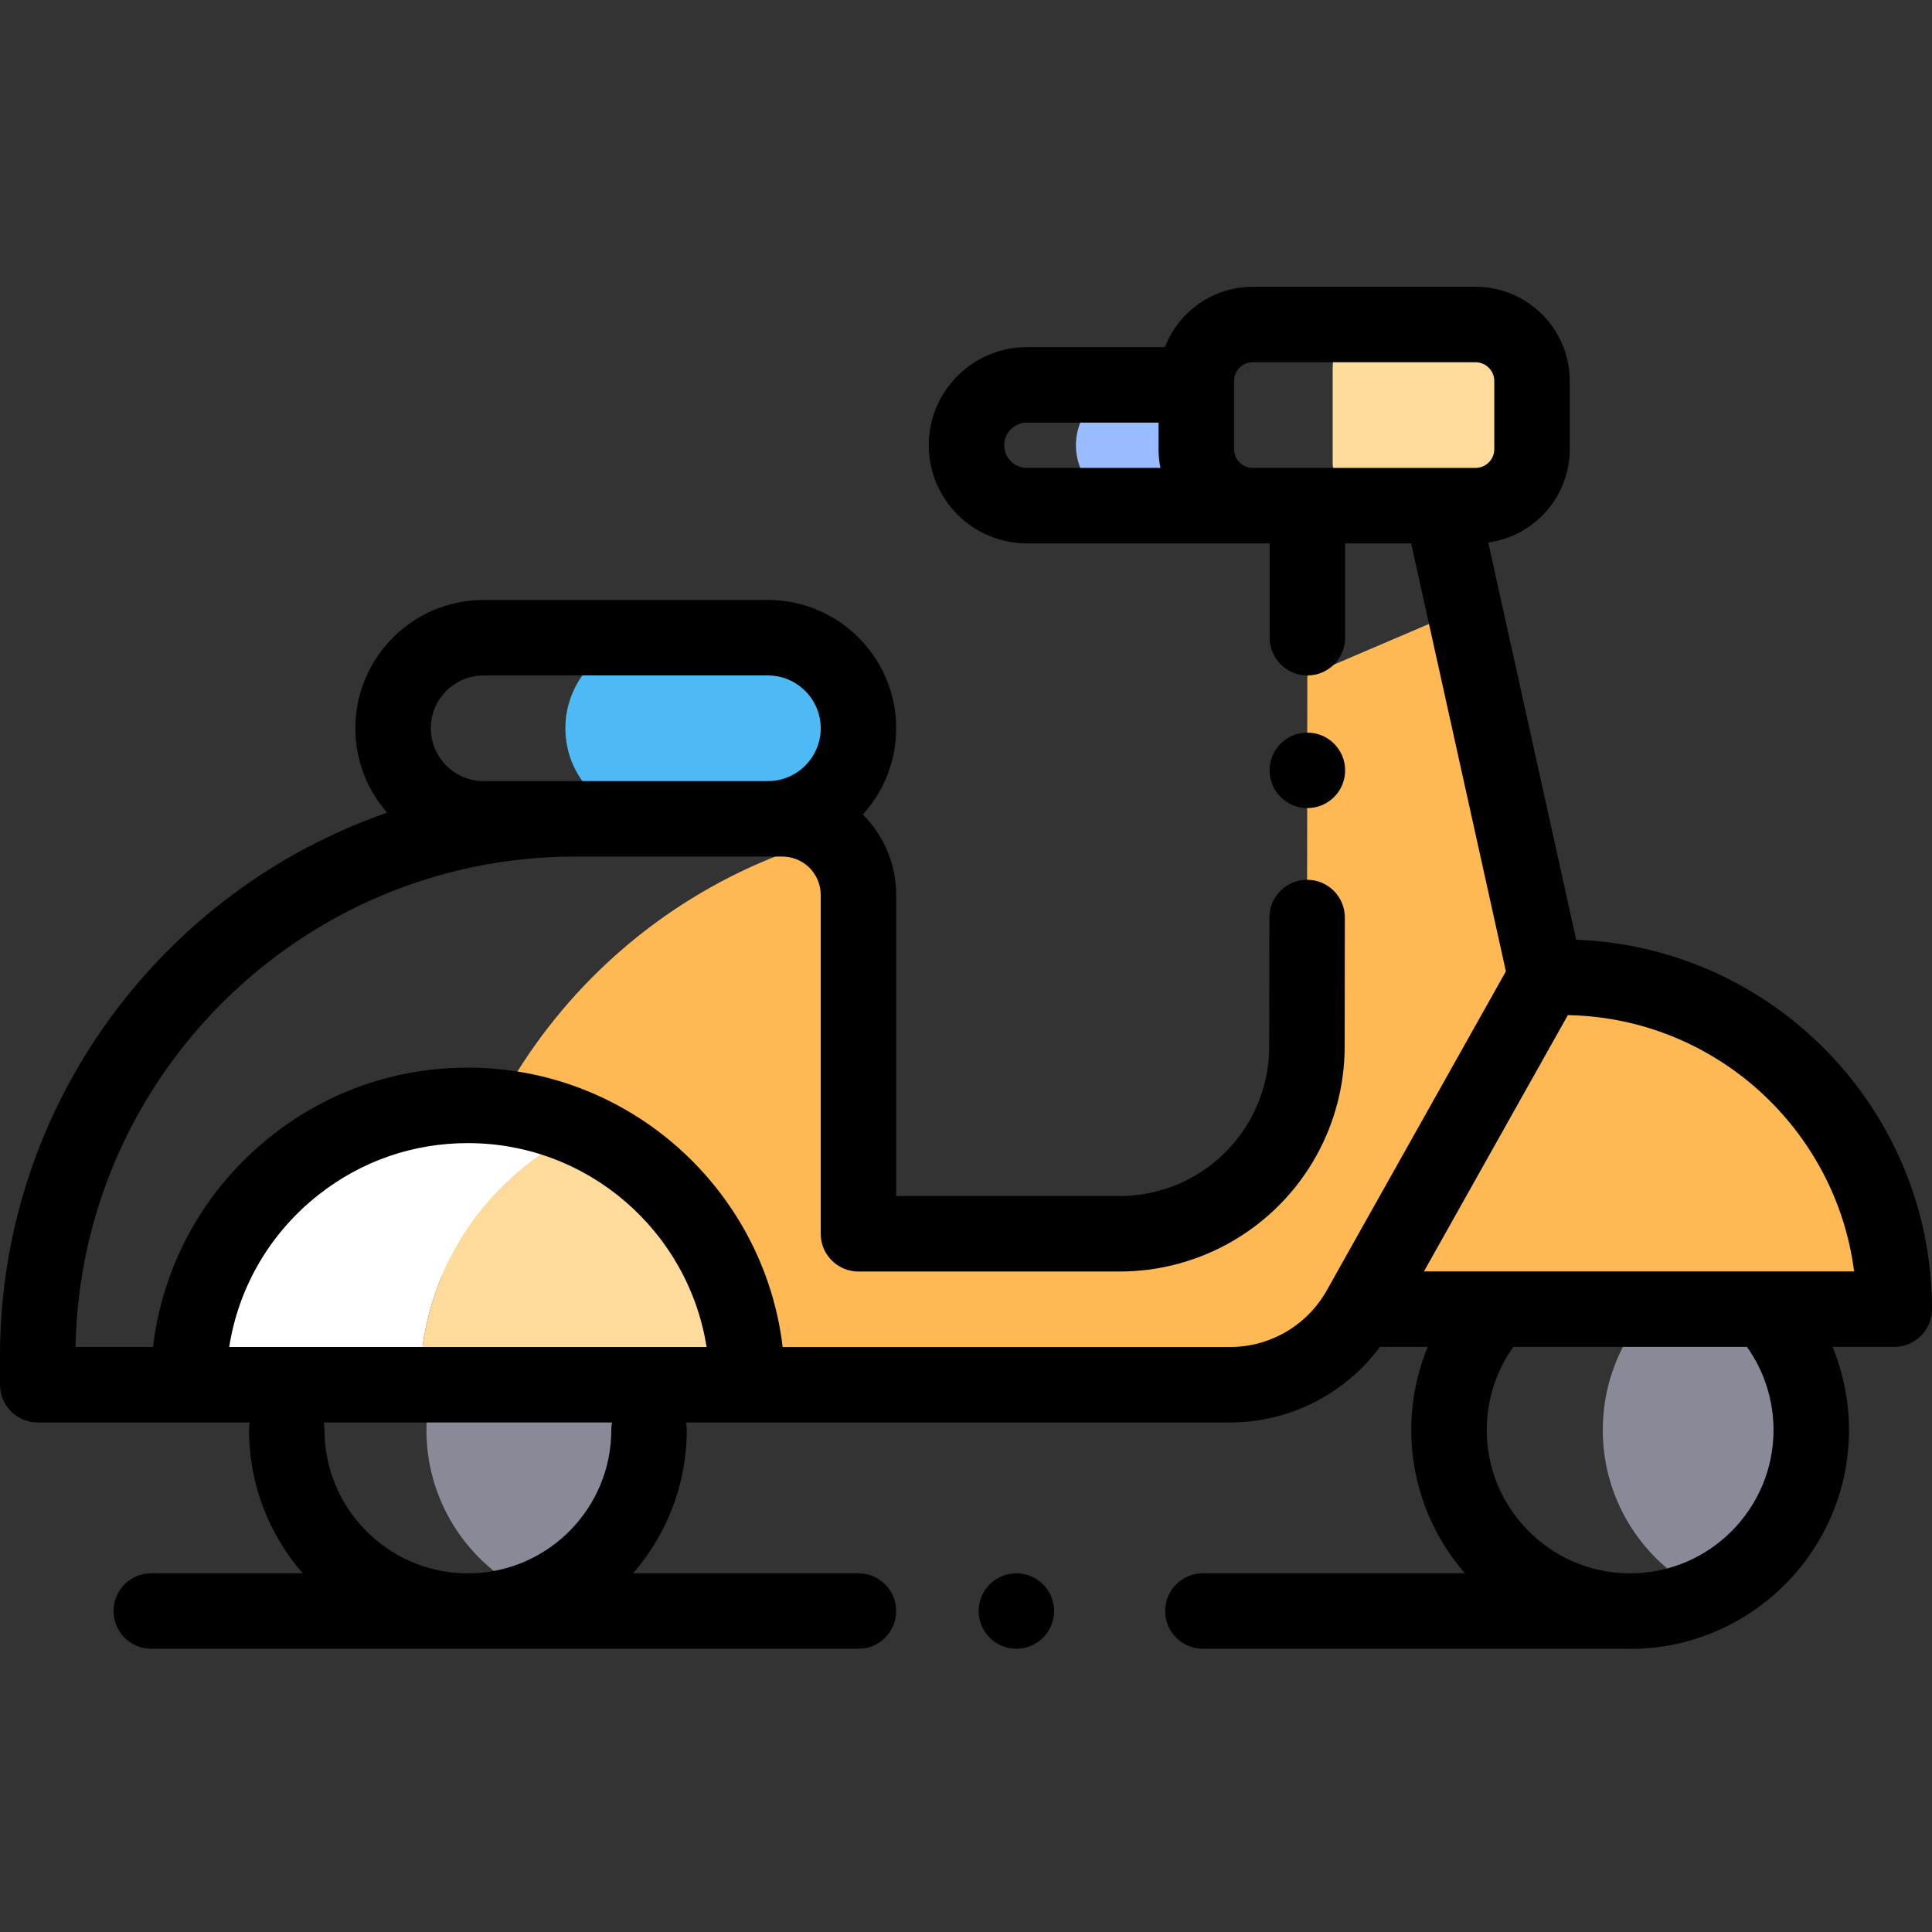<svg height="512pt" viewBox="0 -76 512 512" width="512pt" xmlns="http://www.w3.org/2000/svg"><rect x="0" y="-76" width="512" height="512" fill="#333333" stroke="none"/><path d="m452.375 259.504c-16.32 7.664-27.625 24.238-27.625 43.465 0 19.223 11.305 35.797 27.625 43.461 16.32-7.664 27.625-24.238 27.625-43.461 0-19.227-11.305-35.801-27.625-43.465zm0 0" fill="#898998"/><path d="m414.047 182.984h-4.383l-21.609-97.633-41.602 17.793-.102 98.234c-.008 8.379-2.137 16.617-6.188 23.953-8.738 15.816-25.383 25.637-43.453 25.637h-69.211v-89.809c0-6.07-2.695-11.5-6.938-15.195-60.527 16.414-105.047 71.727-105.047 137.445v7.559h210.496c14.203 0 27.301-7.656 34.27-20.031h141.719c0-48.574-39.379-87.953-87.953-87.953zm0 0" fill="#ffb954"/><path d="m394.465 10h-29.762c-6.371 0-11.535 5.164-11.535 11.535v24.93c0 6.371 5.164 11.535 11.535 11.535h29.762c6.371 0 11.535-5.164 11.535-11.535v-24.93c0-6.371-5.164-11.535-11.535-11.535zm0 0" fill="#feda9b"/><path d="m301.129 26c-8.84 0-16 7.164-16 16 0 8.84 7.16 16 16 16h15.902v-32zm0 0" fill="#9bf"/><path d="m227.5 117c0-13.254-10.746-24-24-24h-29.668c-13.254 0-24 10.746-24 24 0 13.258 10.746 24 24 24h29.668c13.254 0 24-10.742 24-24zm0 0" fill="#4dbaf6"/><path d="m142.5 258.668c-17.324 7.242-29.5 24.348-29.5 44.301 0 19.949 12.176 37.055 29.5 44.297 17.324-7.242 29.5-24.348 29.5-44.297 0-19.953-12.176-37.059-29.5-44.301zm0 0" fill="#898998"/><path d="m139.633 232.715c.004-.004.008-.008.012-.012 4.594-3.602 9.625-6.672 15-9.121-9.34-4.254-19.711-6.645-30.645-6.645-17.234 0-33.094 5.891-45.676 15.766-.004.004-.008.008-.012.012-17.258 13.555-28.34 34.609-28.34 58.254h61.32c0-23.645 11.082-44.699 28.34-58.254zm0 0" fill="#fff"/><path d="m154.645 223.582c-5.375 2.449-10.406 5.52-15 9.125-.004.004-.008.008-.012.008-17.258 13.555-28.344 34.609-28.344 58.254h86.738c0-29.953-17.797-55.73-43.383-67.387zm0 0" fill="#feda9b"/><path d="m269.352 340.934c-2.633 0-5.211 1.07-7.07 2.93-1.859 1.871-2.93 4.441-2.93 7.07s1.07 5.211 2.93 7.07c1.859 1.871 4.438 2.941 7.07 2.941 2.629 0 5.207-1.07 7.07-2.941 1.855-1.859 2.93-4.43 2.93-7.07 0-2.629-1.07-5.211-2.93-7.07-1.863-1.859-4.441-2.93-7.07-2.93zm0 0"/><path d="m417.707 173.051-23.305-105.285c12.18-1.652 21.598-12.109 21.598-24.734v-18.062c0-13.77-11.199-24.969-24.969-24.969h-59.031c-10.605 0-19.684 6.652-23.297 16h-36.574c-14.34 0-26 11.664-26 26s11.66 26 26 26h64.344v25c0 5.523 4.477 10 10 10 5.523 0 10-4.477 10-10v-25h17.5l25.102 113.418-47.504 84.613c-5.191 9.211-14.984 14.938-25.559 14.938h-118.598c-4.961-41.637-40.465-74.031-83.414-74.031-19.004 0-36.934 6.191-51.852 17.902-.016.012-.031.023-.047.039-17.77 13.969-28.938 34.02-31.543 56.09h-20.535c1.305-71.891 60.191-129.969 132.383-129.969h54.938c5.602 0 10.156 4.559 10.156 10.156v89.812c0 5.52 4.477 10 10 10h69.211c21.707 0 41.711-11.805 52.203-30.801 4.855-8.789 7.43-18.742 7.441-28.777l.047-34.227c.008-5.523-4.465-10.004-9.988-10.012-.004 0-.008 0-.012 0-5.516 0-9.992 4.465-10 9.984l-.047 34.23c-.008 6.672-1.719 13.285-4.945 19.129-6.977 12.625-20.27 20.473-34.695 20.473h-59.215v-79.812c0-8.312-3.383-15.852-8.84-21.309 5.488-6.043 8.84-14.062 8.84-22.848 0-18.746-15.254-34-34-34h-75.332c-18.75 0-34 15.254-34 34 0 8.559 3.188 16.387 8.426 22.367-59.648 20.691-102.594 77.441-102.594 144.043v7.559c0 5.523 4.477 10 10 10h56.199c-.129.645-.199 1.312-.199 2 0 14.512 5.371 27.789 14.215 37.969h-40.125c-5.523 0-10 4.477-10 10s4.477 10 10 10h187.41c5.523 0 10-4.477 10-10s-4.477-10-10-10h-59.715c8.844-10.184 14.215-23.457 14.215-37.969 0-.688-.07-1.355-.199-2h144.211c15.746 0 30.461-7.547 39.684-20.031h12.664c-2.848 6.93-4.359 14.398-4.359 22.031 0 14.512 5.371 27.785 14.215 37.969h-69.441c-5.52 0-10 4.477-10 10s4.48 10 10 10h112.074c.383.008.766.031 1.152.031 31.98 0 58-26.02 58-58 0-7.633-1.512-15.102-4.359-22.031h16.359c5.523 0 10-4.477 10-10 0-52.785-41.973-95.953-94.293-97.887zm-289.539-42.051c-7.723 0-14-6.277-14-14 0-7.719 6.277-14 14-14h75.332c7.719 0 14 6.281 14 14 0 7.723-6.281 14-14 14zm33.832 171.969c0 20.562-16.426 37.355-36.848 37.969h-2.309c-20.418-.613-36.844-17.406-36.844-37.969 0-.688-.07-1.355-.199-2h76.398c-.129.645-.199 1.312-.199 2zm-101.258-22c2.48-15.887 10.828-30.242 23.746-40.391.02-.012.035-.027.051-.039 11.355-8.898 24.996-13.602 39.461-13.602 31.906 0 58.438 23.453 63.25 54.027h-126.508zm205.387-238.969c0-3.309 2.688-6 6-6h34.902v7.031c0 1.703.172 3.363.496 4.969h-35.398c-3.312 0-6-2.691-6-6zm65.871 6c-2.738 0-4.969-2.227-4.969-4.969v-18.062c0-2.738 2.23-4.969 4.969-4.969h59.031c2.738 0 4.969 2.23 4.969 4.969v18.062c0 2.742-2.23 4.969-4.969 4.969zm138 254.969c0 20.82-16.84 37.777-37.613 37.988-.129-.004-.258-.02-.387-.02h-1.152c-20.422-.613-36.848-17.406-36.848-37.969 0-7.945 2.477-15.625 7.039-22.031h61.922c4.562 6.406 7.039 14.086 7.039 22.031zm-2.258-42.031h-90.379l38.133-67.918c38.941.715 71.004 30.109 75.863 67.918zm0 0"/><path d="m346.473 138.152c5.523 0 10-4.477 10-10 0-5.523-4.477-10-10-10h-.035c-5.523 0-9.984 4.477-9.984 10 0 5.523 4.496 10 10.02 10zm0 0"/></svg>